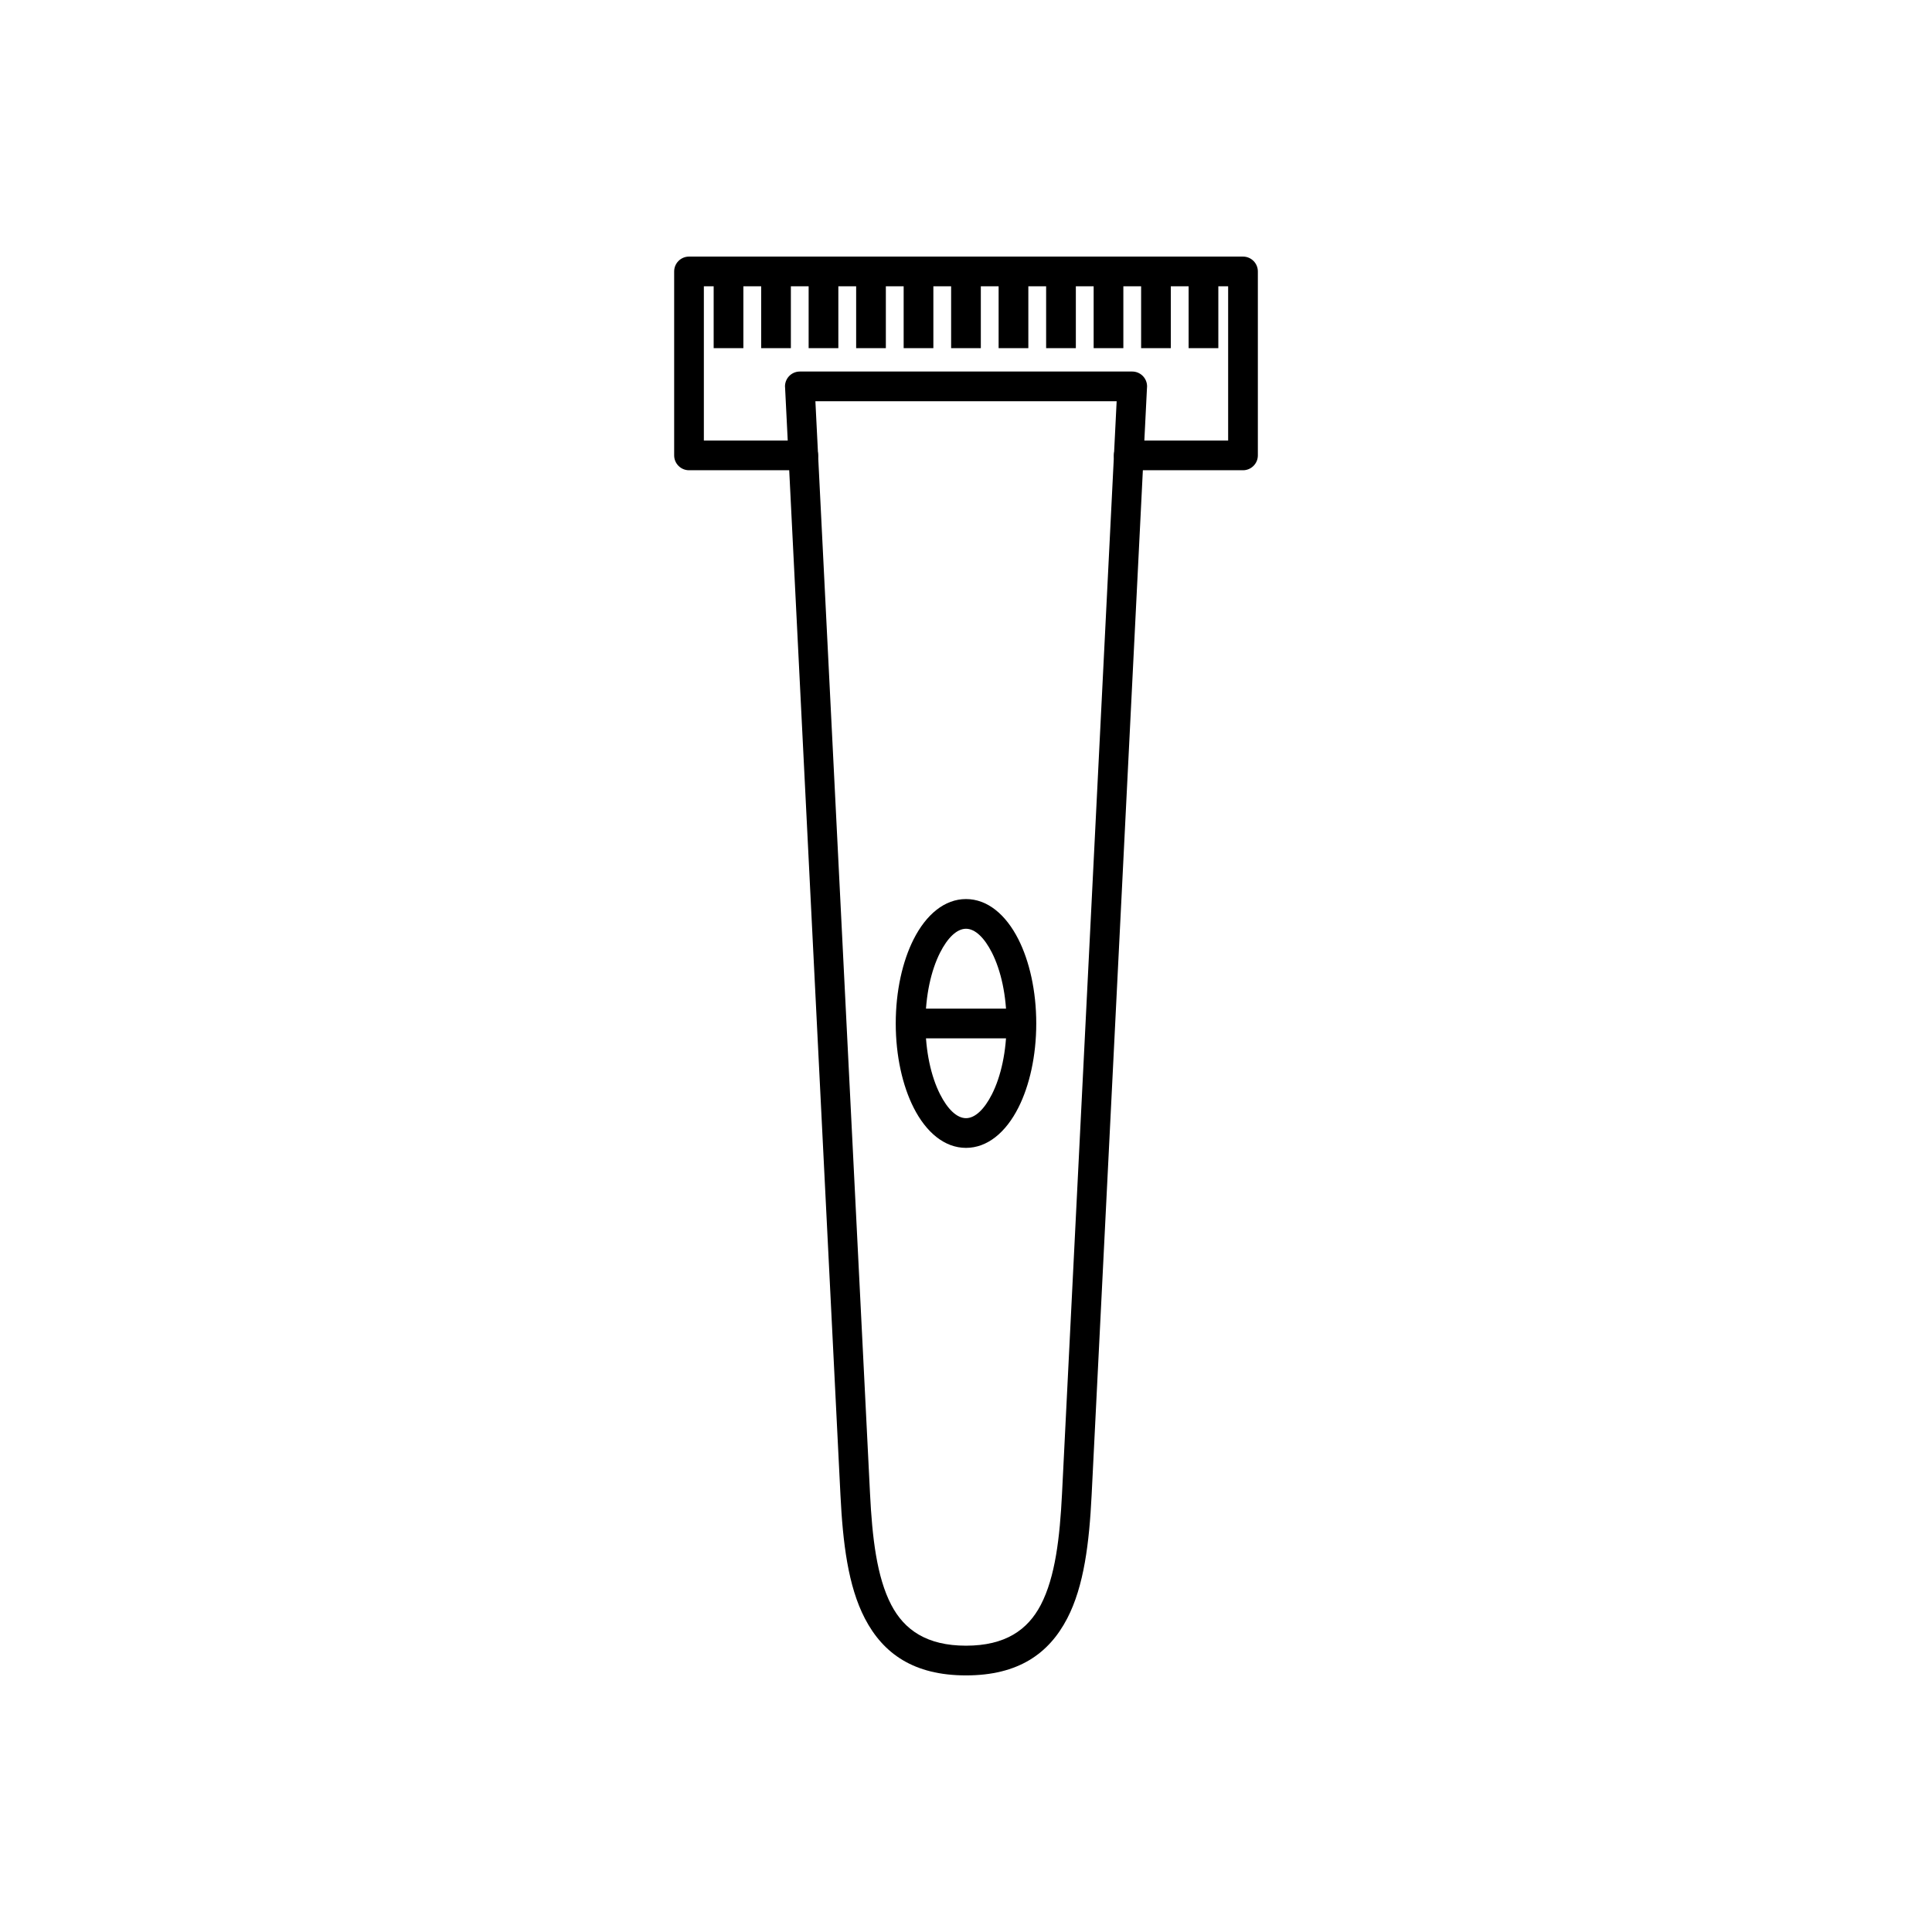 <?xml version="1.0" encoding="UTF-8"?>
<!-- Uploaded to: SVG Repo, www.svgrepo.com, Generator: SVG Repo Mixer Tools -->
<svg fill="#000000" width="800px" height="800px" version="1.1" viewBox="144 144 512 512" xmlns="http://www.w3.org/2000/svg">
 <g>
  <path d="m355.96 242.46h88.09c2.172 0 3.938 1.762 3.938 3.938 0 0.168-0.012 0.332-0.031 0.496l-14.664 293.31c-0.629 12.594-1.996 24.117-6.481 32.723-4.844 9.297-12.945 15.07-26.801 15.07-13.855 0-21.957-5.777-26.801-15.07-4.484-8.605-5.852-20.129-6.481-32.723l-14.68-293.61h-0.012c-0.109-2.172 1.562-4.019 3.734-4.129 0.066-0.004 0.133-0.004 0.195-0.004zm83.961 7.871h-79.832l14.477 289.5c0.578 11.598 1.781 22.098 5.621 29.465 3.481 6.68 9.453 10.828 19.82 10.828 10.367 0 16.344-4.148 19.82-10.828 3.84-7.367 5.039-17.867 5.621-29.465l14.477-289.5z"/>
  <path d="m356.87 268.62c2.172 0 3.938-1.762 3.938-3.938 0-2.172-1.762-3.938-3.938-3.938h-26.34v-40.875h138.94v40.875h-26.34c-2.172 0-3.938 1.762-3.938 3.938 0 2.172 1.762 3.938 3.938 3.938h30.277c2.172 0 3.938-1.762 3.938-3.938v-48.746c0-2.172-1.762-3.938-3.938-3.938h-146.81c-2.172 0-3.938 1.762-3.938 3.938v48.746c0 2.172 1.762 3.938 3.938 3.938h30.277z"/>
  <path d="m400 382.26c5.66 0 10.551 4.078 13.887 10.672 2.922 5.781 4.731 13.668 4.731 22.297 0 8.629-1.809 16.52-4.731 22.297-3.332 6.594-8.227 10.672-13.887 10.672s-10.555-4.078-13.887-10.672c-2.922-5.781-4.731-13.668-4.731-22.297 0-8.629 1.809-16.52 4.731-22.297 3.332-6.594 8.227-10.672 13.887-10.672zm6.875 14.207c-1.98-3.914-4.426-6.336-6.875-6.336-2.449 0-4.894 2.422-6.875 6.336-2.391 4.727-3.871 11.355-3.871 18.762s1.48 14.035 3.871 18.762c1.98 3.914 4.43 6.336 6.875 6.336 2.449 0 4.894-2.422 6.875-6.336 2.391-4.727 3.871-11.355 3.871-18.762s-1.48-14.035-3.871-18.762z"/>
  <path d="m385.33 411.3h29.34v7.871h-29.34z"/>
  <path d="m341 214.08v22.184h-7.871v-22.184z"/>
  <path d="m353.59 214.08v22.184h-7.871v-22.184z"/>
  <path d="m366.17 214.08v22.184h-7.871v-22.184z"/>
  <path d="m378.76 214.08v22.184h-7.871v-22.184z"/>
  <path d="m391.35 214.08v22.184h-7.871v-22.184z"/>
  <path d="m403.93 214.08v22.184h-7.871v-22.184z"/>
  <path d="m416.52 214.08v22.184h-7.875v-22.184z"/>
  <path d="m429.11 214.08v22.184h-7.875v-22.184z"/>
  <path d="m441.7 214.08v22.184h-7.871v-22.184z"/>
  <path d="m454.28 214.08v22.184h-7.871v-22.184z"/>
  <path d="m466.87 214.08v22.184h-7.871v-22.184z"/>
 </g>
</svg>